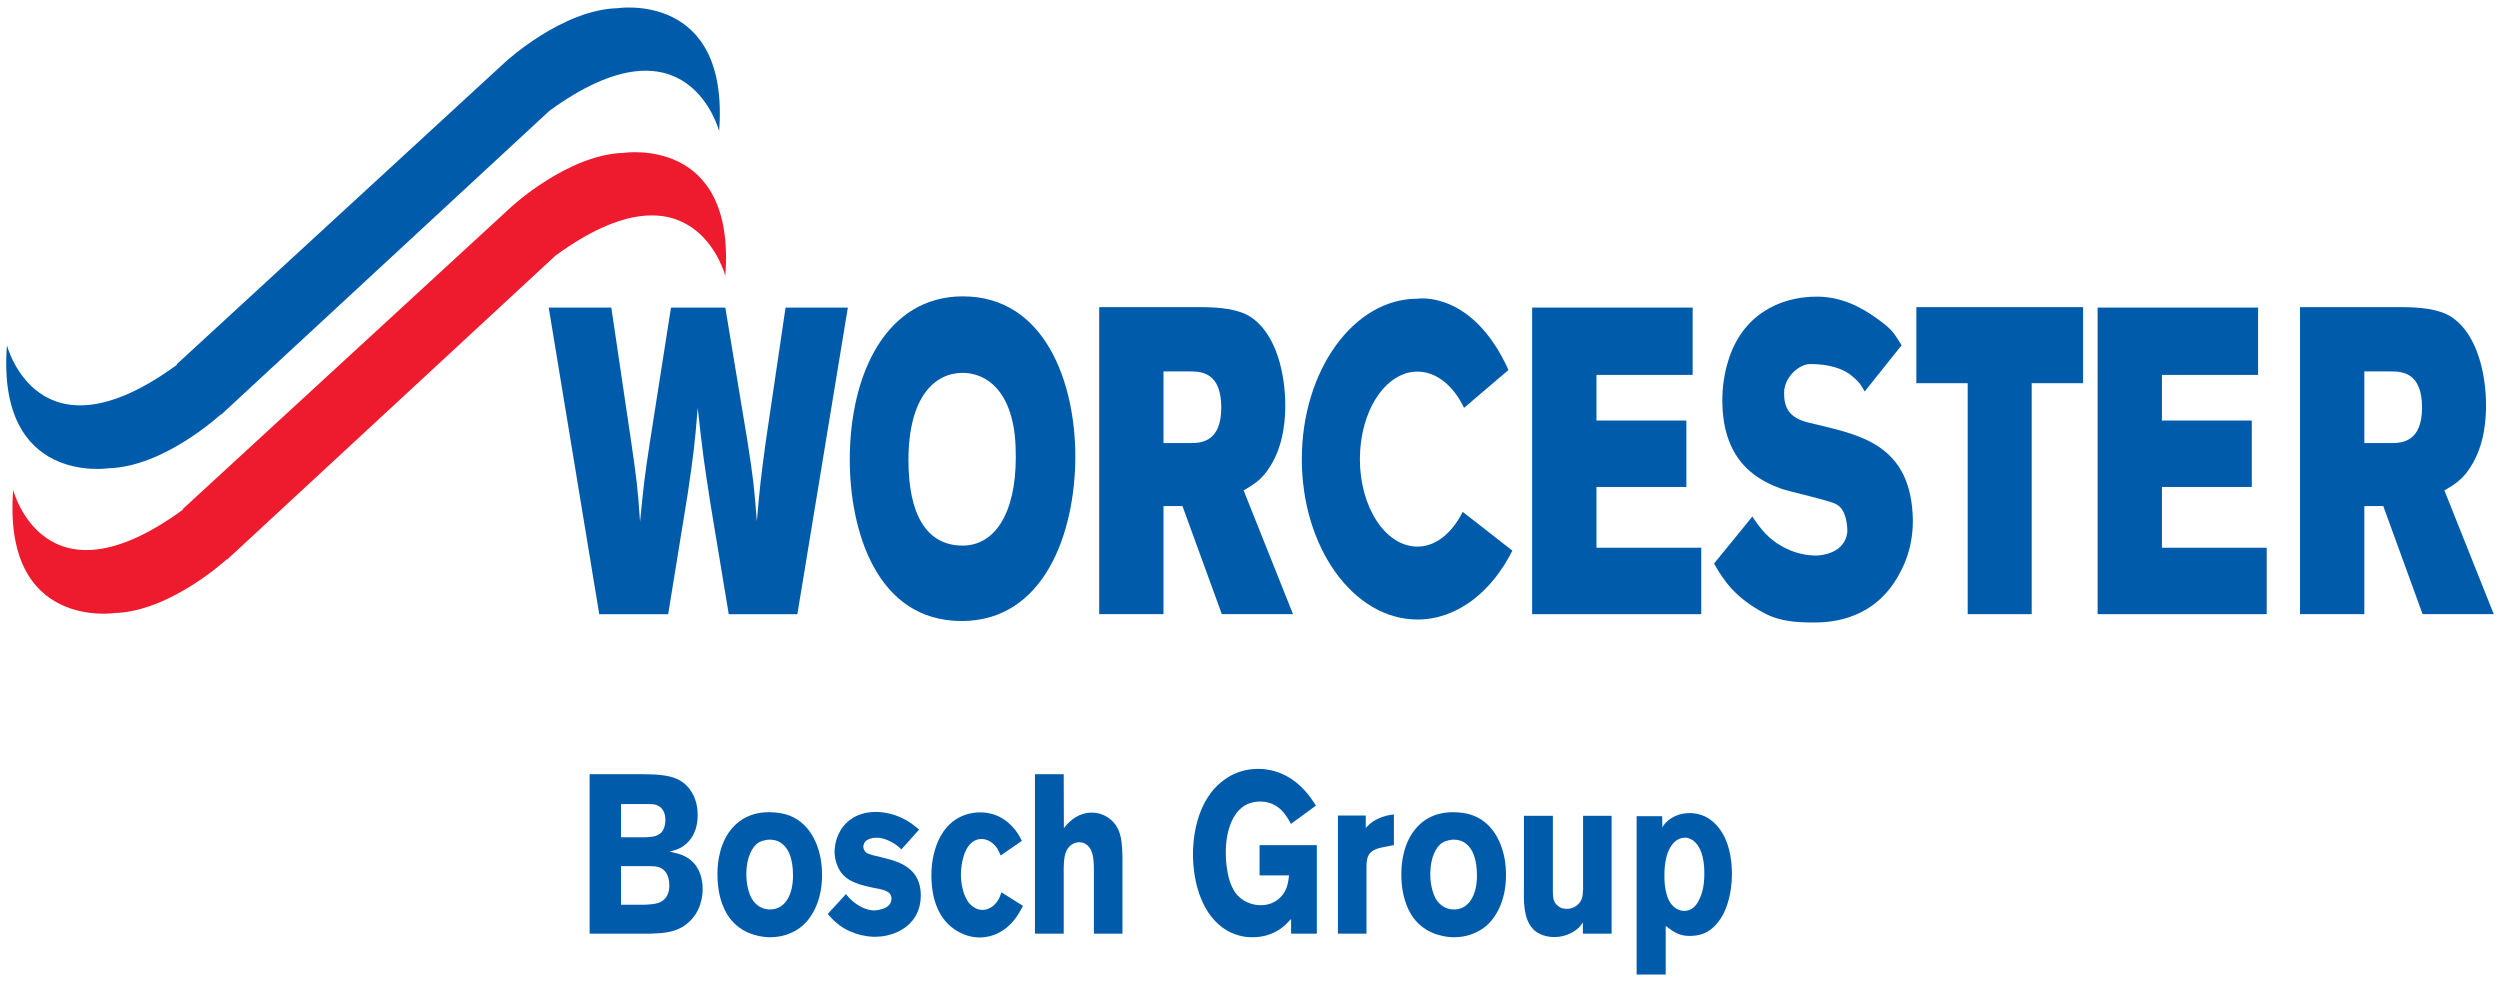 <?xml version="1.0" encoding="UTF-8"?> <svg xmlns="http://www.w3.org/2000/svg" width="201" height="79" viewBox="0 0 201 79" fill="none"><path d="M40.62 4.991C40.62 4.991 45.159 0.789 49.647 0.658C49.647 0.658 58.675 -0.735 57.817 10.545C57.817 10.545 55.303 0.799 44.167 8.914L17.763 33.356L17.754 33.316C17.754 33.316 13.22 37.522 8.731 37.649C8.731 37.649 -0.296 39.041 0.557 27.762C0.557 27.762 3.063 37.482 14.211 29.341L14.224 29.271L40.62 4.991Z" fill="#005CAB"></path><path d="M41.118 16.624C41.118 16.624 45.657 12.422 50.145 12.291C50.145 12.291 59.173 10.899 58.315 22.178C58.315 22.178 55.797 12.433 44.665 20.548L18.261 44.989L18.252 44.949C18.252 44.949 13.717 49.151 9.229 49.287C9.229 49.287 0.201 50.674 1.059 39.395C1.059 39.395 3.561 49.115 14.709 40.975L14.721 40.904L41.118 16.624Z" fill="#ED1B2D"></path><path d="M48.179 49.379H53.722L55.291 39.709C55.751 36.606 55.843 35.872 56.098 32.799C56.466 36.186 56.583 37.057 57.11 40.443L58.591 49.379H64.109L68.167 24.73H63.159L61.545 35.659C61.176 38.418 61.084 39.188 60.85 41.911C60.645 39.259 60.574 38.52 60.093 35.452L58.315 24.73H53.948L52.266 35.452C51.802 38.454 51.735 39.188 51.459 41.947C51.275 39.223 51.178 38.489 50.743 35.487L49.15 24.73H44.117L48.179 49.379Z" fill="#005CAB"></path><path d="M88.376 49.378H93.546V40.686H95.069L98.236 49.378H103.959L99.989 39.431C100.75 38.975 101.444 38.59 102.089 37.547C103.268 35.73 103.335 33.528 103.335 32.586C103.335 30.212 102.687 26.861 100.52 25.463C99.524 24.836 98.052 24.694 96.504 24.694H88.376V49.378ZM95.672 29.863C96.571 29.863 98.19 29.933 98.19 32.763C98.19 35.553 96.55 35.624 95.697 35.624H93.546V29.863H95.672Z" fill="#005CAB"></path><path d="M123.185 49.379H136.781V44.038H128.356V39.152H135.584V33.812H128.356V30.141H136.09V24.73H123.185V49.379Z" fill="#005CAB"></path><path d="M154.074 30.809H158.203V49.378H163.348V30.809H167.481V24.694H154.074V30.809Z" fill="#005CAB"></path><path d="M168.648 49.379H182.244V44.038H173.819V39.152H181.043V33.812H173.819V30.141H181.55V24.73H168.648V49.379Z" fill="#005CAB"></path><path d="M184.921 49.378H190.092V40.686H191.615L194.777 49.378H200.5L196.53 39.431C197.291 38.975 197.986 38.59 198.63 37.547C199.81 35.73 199.877 33.528 199.877 32.586C199.877 30.212 199.232 26.861 197.061 25.463C196.07 24.836 194.593 24.694 193.045 24.694H184.921V49.378ZM192.213 29.863C193.116 29.863 194.731 29.933 194.731 32.763C194.731 35.553 193.091 35.624 192.238 35.624H190.092V29.863H192.213Z" fill="#005CAB"></path><path d="M117.709 32.794C116.869 31.027 115.501 29.878 113.961 29.878C111.405 29.878 109.335 33.027 109.335 36.915C109.335 40.798 111.405 43.946 113.961 43.946C115.459 43.946 116.756 42.838 117.601 41.152L121.596 44.27C119.918 47.622 117.124 49.809 113.961 49.809C108.828 49.809 104.666 44.038 104.666 36.915C104.666 29.792 108.828 24.016 113.961 24.016C113.961 24.016 118.366 23.297 121.282 29.746L117.709 32.794Z" fill="#005CAB"></path><path d="M137.81 45.308C138.575 46.67 139.508 48.062 141.88 49.313C143.16 49.986 144.536 50.047 145.804 50.047C146.741 50.047 150.142 50.047 152.271 46.868C153.037 45.718 153.928 43.896 153.777 41.314C153.438 35.421 149.075 34.895 145.314 33.953C143.854 33.569 143.44 32.789 143.44 31.599C143.44 30.344 144.628 29.27 145.54 29.27C146.402 29.27 147.724 29.387 148.707 30.081C149.447 30.642 149.657 30.987 149.92 31.478L152.89 27.757C152.292 26.846 152.246 26.567 150.974 25.656C149.585 24.643 148.008 23.849 146.067 23.849C143.03 23.849 140.056 25.367 138.952 29.002C138.642 29.979 138.475 31.098 138.475 32.181C138.475 37.381 141.641 38.697 143.198 39.289C143.888 39.532 147.021 40.215 147.619 40.529C148.552 40.985 148.54 42.651 148.519 42.823C148.297 44.498 146.431 44.665 146 44.665C145.185 44.665 144.323 44.453 143.628 44.108C142.164 43.405 141.512 42.448 140.888 41.532L137.81 45.308Z" fill="#005CAB"></path><path d="M77.395 29.979C77.955 29.979 80.356 30.085 81.306 33.502C81.586 34.485 81.67 35.563 81.67 36.748C81.67 41.39 79.913 43.865 77.395 43.865C74.437 43.865 73.04 41.283 73.04 36.996C73.04 31.898 75.161 29.979 77.395 29.979ZM77.412 23.828C71.308 23.828 68.321 29.979 68.321 36.965C68.321 42.529 70.4 49.93 77.315 49.93C83.942 49.93 86.456 42.873 86.456 36.687C86.456 30.88 84.088 23.828 77.412 23.828Z" fill="#005CAB"></path><path d="M49.928 64.647H52.208C52.509 64.647 52.672 64.683 52.806 64.733C53.454 64.991 53.496 65.644 53.496 65.918C53.496 66.206 53.438 66.424 53.408 66.515C53.316 66.804 53.124 67.133 52.521 67.259C52.312 67.295 51.936 67.315 51.923 67.315H49.928V64.647ZM47.405 62.248V75.066H52.329C53.346 75.03 54.366 74.975 55.236 74.266C56.349 73.375 56.495 72.053 56.495 71.492C56.495 70.854 56.349 70.383 56.257 70.165C56.002 69.527 55.492 68.839 54.245 68.566C54.111 68.53 53.977 68.495 53.827 68.474C54.308 68.348 54.458 68.292 54.713 68.166C55.178 67.912 56.094 67.204 56.094 65.533C56.094 64.571 55.793 63.974 55.584 63.645C54.864 62.486 53.693 62.339 52.597 62.268C52.329 62.268 52.04 62.248 51.756 62.248H47.405ZM49.928 69.639H52.22C52.672 69.639 52.881 69.674 53.078 69.765C53.379 69.892 53.814 70.256 53.814 71.198C53.814 71.725 53.647 72.018 53.525 72.18C53.182 72.615 52.718 72.707 51.773 72.742H49.928V69.639Z" fill="#005CAB"></path><path d="M61.745 67.512C62.361 67.477 62.72 67.694 62.929 67.877C63.381 68.256 63.758 68.985 63.758 70.418C63.758 71.835 63.185 73.121 61.913 73.121C61.043 73.121 60.591 72.524 60.411 72.195C60.261 71.906 60.005 71.218 60.005 70.291C60.005 68.894 60.503 68.094 60.921 67.786C61.252 67.568 61.641 67.532 61.745 67.512ZM62.197 65.315C60.219 65.173 59.135 66.15 58.596 66.93C57.713 68.221 57.684 69.765 57.684 70.312C57.684 72.286 58.34 73.45 58.809 73.992C59.888 75.263 61.478 75.354 61.884 75.354C63.352 75.354 64.268 74.701 64.716 74.245C65.255 73.704 66.096 72.468 66.096 70.327C66.096 68.803 65.632 67.294 64.657 66.333C63.921 65.624 63.114 65.371 62.197 65.315Z" fill="#005CAB"></path><path d="M72.471 68.292C72.338 68.165 72.204 68.039 72.053 67.933C71.63 67.624 71.003 67.35 70.505 67.35C70.175 67.35 69.878 67.441 69.769 67.512C69.484 67.659 69.413 67.912 69.413 68.074C69.413 68.257 69.501 68.418 69.623 68.53C69.848 68.712 70.417 68.818 70.672 68.874L71.706 69.147C72.936 69.527 74.032 70.236 74.032 71.998C74.032 72.777 73.789 73.339 73.655 73.577C72.965 74.828 71.526 75.319 70.342 75.319C69.92 75.319 68.619 75.228 67.477 74.377C67.012 74.033 66.694 73.648 66.548 73.486L68.016 71.886C68.15 72.053 68.288 72.215 68.434 72.342C68.945 72.833 69.652 73.198 70.296 73.198C70.401 73.198 70.61 73.177 70.865 73.101C71.212 73.015 71.677 72.777 71.677 72.251C71.66 71.598 70.97 71.527 70.133 71.36C68.497 71.036 67.732 70.58 67.343 69.639C67.117 69.127 67.1 68.677 67.1 68.459C67.1 68.206 67.146 67.639 67.43 67.041C67.79 66.262 68.677 65.28 70.417 65.28C70.911 65.28 72.066 65.371 73.249 66.191C73.475 66.353 73.684 66.515 73.898 66.697L72.471 68.292Z" fill="#005CAB"></path><path d="M80.453 68.783C80.436 68.728 80.315 68.439 80.194 68.237C80.06 68.039 79.625 67.457 78.922 67.457C78.755 67.457 78.424 67.477 78.081 67.786C77.286 68.515 77.257 70.13 77.257 70.312C77.257 71.127 77.483 72.18 78.006 72.707C78.157 72.848 78.487 73.157 78.997 73.157C79.746 73.142 80.152 72.54 80.286 72.307C80.361 72.16 80.42 72.053 80.512 71.74L82.252 72.833C82.085 73.142 81.905 73.466 81.712 73.739C80.675 75.207 79.34 75.374 78.772 75.374C78.424 75.374 77.738 75.319 76.943 74.848C75.471 73.977 74.885 72.286 74.885 70.398C74.885 69.963 74.902 69.057 75.274 68.004C76.161 65.518 78.098 65.315 78.817 65.315C79.433 65.315 80.809 65.462 81.859 67.057C81.951 67.204 82.009 67.315 82.16 67.604L80.453 68.783Z" fill="#005CAB"></path><path d="M85.536 66.586C85.582 66.53 85.778 66.262 85.988 66.08C86.707 65.406 87.427 65.336 87.757 65.336C88.807 65.336 89.405 65.933 89.66 66.277C89.824 66.495 89.962 66.768 90.037 67.042C90.171 67.457 90.217 67.933 90.246 68.839V75.066H87.95V70.109C87.937 69.386 87.979 68.419 87.41 67.948C87.218 67.786 86.992 67.715 86.766 67.715C86.644 67.715 86.347 67.75 86.076 67.968C85.582 68.388 85.507 69.036 85.523 70.347V75.066H83.21V62.248H85.523L85.536 66.586Z" fill="#005CAB"></path><path d="M103.791 66.242C103.745 66.15 103.444 65.568 103.113 65.229C102.44 64.485 101.628 64.444 101.331 64.444C101.135 64.444 100.432 64.465 99.876 64.9C99.244 65.391 98.554 66.515 98.554 68.565C98.554 68.838 98.554 70.636 99.29 71.724C99.558 72.124 99.922 72.342 100.055 72.433C100.252 72.539 100.729 72.777 101.331 72.777C101.511 72.777 101.842 72.777 102.243 72.615C102.457 72.524 103.101 72.215 103.415 71.436C103.578 71.036 103.624 70.489 103.641 70.383H101.269V67.948H105.874V75.065H103.804V73.886C103.519 74.195 103.293 74.412 103.159 74.519C102.168 75.318 101.105 75.354 100.683 75.354C100.311 75.354 99.528 75.318 98.646 74.812C96.726 73.683 95.914 71.127 95.914 68.656C95.914 67.715 96.065 64.303 98.524 62.632C98.96 62.323 99.846 61.817 101.135 61.817C103.113 61.817 104.331 62.941 104.883 63.538C105.259 63.938 105.498 64.303 105.799 64.773L103.791 66.242Z" fill="#005CAB"></path><path d="M112.07 67.947L111.304 68.094C111.229 68.114 110.869 68.165 110.585 68.292C109.97 68.55 109.865 69.021 109.865 69.729V75.065H107.569V65.568H109.807V66.57C109.999 66.368 110.208 66.115 110.719 65.862C111.351 65.553 111.786 65.517 112.07 65.482V67.947Z" fill="#005CAB"></path><path d="M116.735 67.512C117.35 67.477 117.709 67.694 117.918 67.877C118.37 68.256 118.747 68.985 118.747 70.418C118.747 71.835 118.174 73.121 116.898 73.121C116.032 73.121 115.58 72.524 115.4 72.195C115.25 71.906 114.994 71.218 114.994 70.291C114.994 68.894 115.488 68.094 115.91 67.786C116.241 67.568 116.63 67.532 116.735 67.512ZM117.186 65.315C115.204 65.173 114.124 66.15 113.585 66.93C112.698 68.221 112.668 69.765 112.668 70.312C112.668 72.286 113.329 73.45 113.794 73.992C114.873 75.263 116.467 75.354 116.873 75.354C118.341 75.354 119.253 74.701 119.705 74.245C120.244 73.704 121.085 72.468 121.085 70.327C121.085 68.803 120.621 67.294 119.642 66.333C118.91 65.624 118.098 65.371 117.186 65.315Z" fill="#005CAB"></path><path d="M129.573 65.589V75.066H127.264V74.175C127.101 74.392 127.008 74.504 126.921 74.595C126.636 74.863 125.946 75.339 124.984 75.339C124.804 75.339 123.934 75.339 123.319 74.757C122.449 73.922 122.507 72.398 122.524 71.234V65.589H124.85V71.492C124.85 72.089 124.85 72.56 125.285 72.848C125.402 72.96 125.615 73.071 125.959 73.071C126.695 73.071 127.084 72.56 127.188 72.216C127.264 71.978 127.264 71.74 127.28 71.492V65.589H129.573Z" fill="#005CAB"></path><path d="M135.798 67.406C136.069 67.497 136.308 67.695 136.488 67.948C137.057 68.768 137.027 69.998 137.027 70.272C137.027 71.289 136.835 71.851 136.655 72.251C136.517 72.54 136.203 73.233 135.408 73.233C135.049 73.233 134.777 73.071 134.672 72.98C134.492 72.848 134.342 72.671 134.225 72.469C133.79 71.689 133.819 70.545 133.819 70.347C133.819 68.292 134.614 67.35 135.467 67.35C135.53 67.35 135.647 67.35 135.798 67.406ZM133.923 74.448C134.597 74.954 135.019 75.248 135.844 75.248C136.58 75.248 137.044 75.045 137.299 74.899C137.554 74.757 138.094 74.337 138.529 73.542C138.814 72.995 139.232 71.922 139.249 70.312C139.249 68.986 138.994 67.588 138.199 66.571C137.345 65.462 136.291 65.371 135.844 65.371C134.886 65.371 134.271 65.806 133.982 66.095C133.819 66.242 133.773 66.333 133.656 66.515L133.639 65.624H131.585V78.351H133.923V74.448Z" fill="#005CAB"></path></svg> 